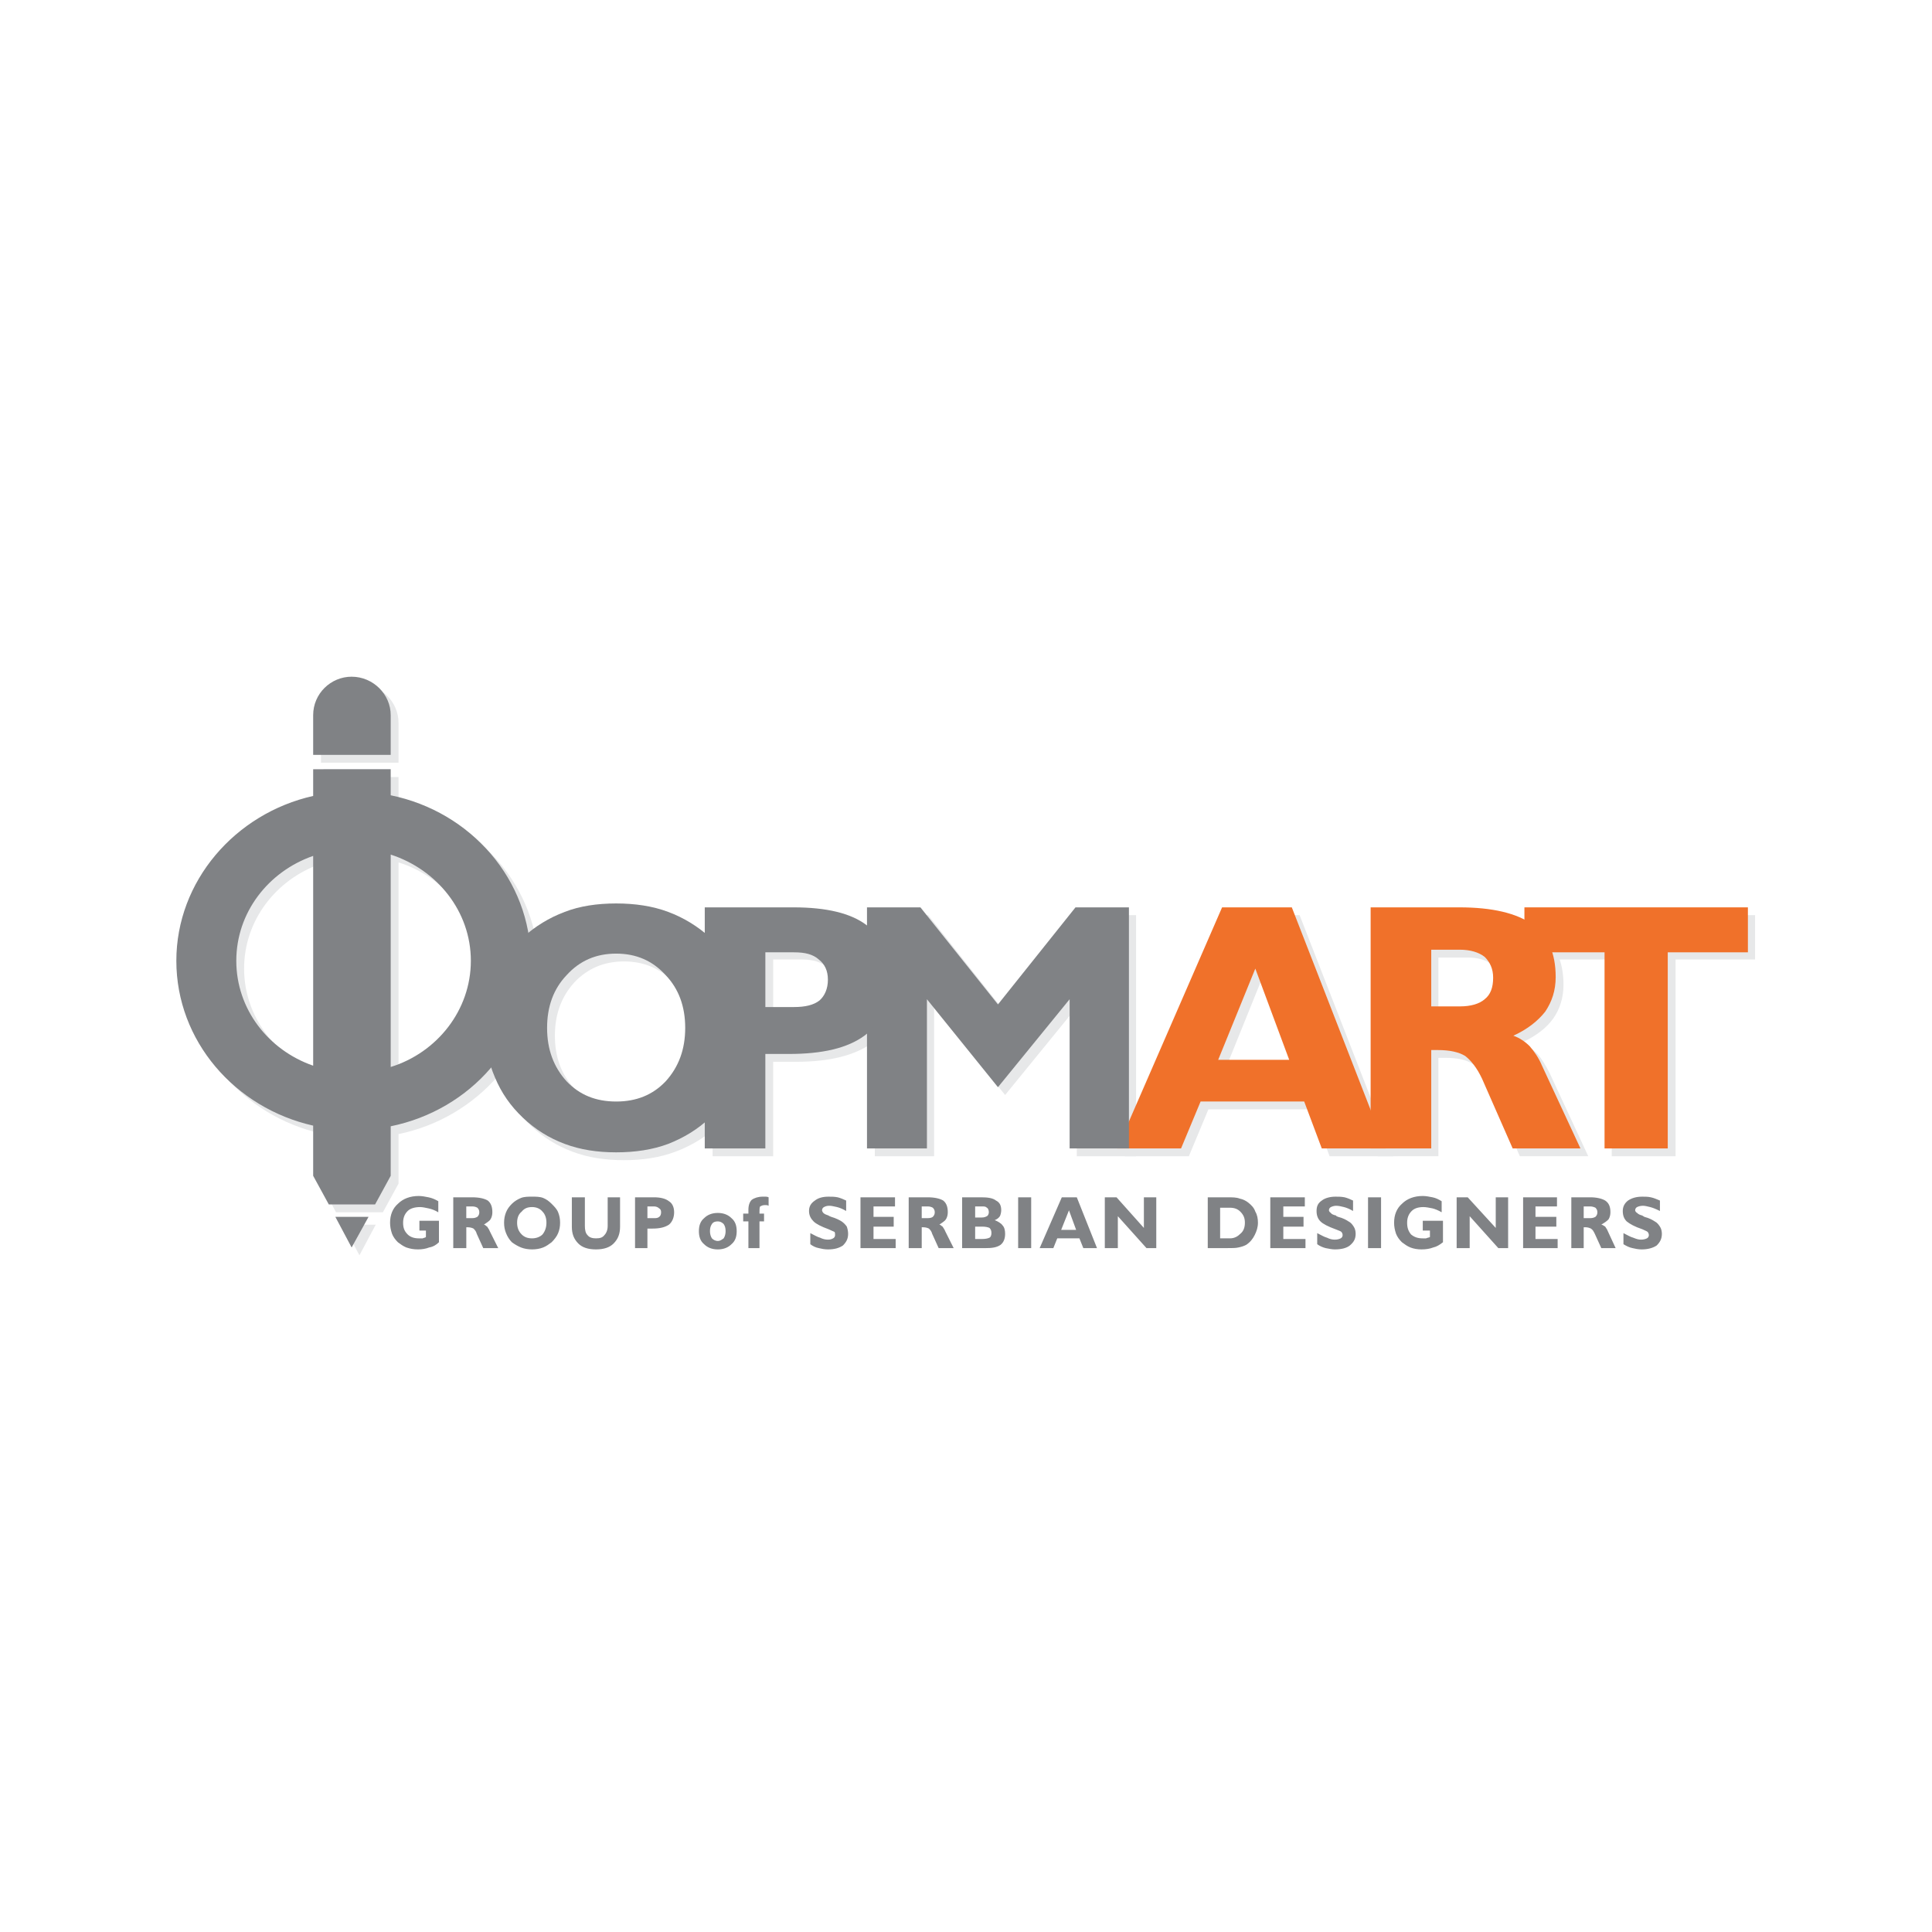 <?xml version="1.0" encoding="utf-8"?>
<!-- Generator: Adobe Illustrator 13.0.0, SVG Export Plug-In . SVG Version: 6.00 Build 14948)  -->
<!DOCTYPE svg PUBLIC "-//W3C//DTD SVG 1.0//EN" "http://www.w3.org/TR/2001/REC-SVG-20010904/DTD/svg10.dtd">
<svg version="1.0" id="Layer_1" xmlns="http://www.w3.org/2000/svg" xmlns:xlink="http://www.w3.org/1999/xlink" x="0px" y="0px"
	 width="192.756px" height="192.756px" viewBox="0 0 192.756 192.756" enable-background="new 0 0 192.756 192.756"
	 xml:space="preserve">
<g>
	<polygon fill-rule="evenodd" clip-rule="evenodd" fill="#FFFFFF" points="0,0 192.756,0 192.756,192.756 0,192.756 0,0 	"/>
	<path fill-rule="evenodd" clip-rule="evenodd" fill="#E7E8E9" d="M122.318,106.52h7.085l-3.38-9.166L122.318,106.52L122.318,106.52
		z M112.242,115.359l10.466-24.052h6.956l9.36,24.052h-6.37l-1.756-4.68h-10.335l-1.95,4.68H112.242L112.242,115.359z"/>
	<path fill-rule="evenodd" clip-rule="evenodd" fill="#E7E8E9" d="M55.362,103.334c0,2.145,0.65,3.9,1.95,5.266
		c1.3,1.43,2.925,2.08,4.94,2.08s3.64-0.65,4.94-2.08c1.3-1.365,1.95-3.121,1.95-5.266c0-2.146-0.65-3.9-1.95-5.332
		c-1.3-1.364-2.925-2.079-4.94-2.079s-3.64,0.715-4.94,2.079C56.013,99.434,55.362,101.188,55.362,103.334L55.362,103.334z
		 M49.187,103.334c0-1.82,0.325-3.445,0.91-4.941c0.65-1.56,1.625-2.925,2.86-4.095c1.235-1.105,2.601-2.016,4.16-2.536
		c1.496-0.585,3.25-0.845,5.136-0.845s3.64,0.26,5.2,0.845c1.561,0.585,2.926,1.43,4.161,2.536c1.235,1.17,2.146,2.535,2.795,4.095
		c0.65,1.496,0.91,3.121,0.91,4.941c0,1.754-0.26,3.445-0.91,4.939c-0.65,1.496-1.561,2.861-2.795,4.031s-2.665,2.016-4.225,2.6
		c-1.56,0.586-3.25,0.846-5.136,0.846s-3.575-0.26-5.136-0.846c-1.56-0.584-2.925-1.43-4.16-2.6c-1.235-1.17-2.21-2.535-2.795-4.031
		C49.512,106.779,49.187,105.088,49.187,103.334L49.187,103.334z"/>
	<polygon fill-rule="evenodd" clip-rule="evenodd" fill="#E7E8E9" points="87.28,115.359 87.28,91.307 92.61,91.307 
		100.281,100.994 108.082,91.307 113.348,91.307 113.348,115.359 107.432,115.359 107.432,100.473 100.281,109.248 93.195,100.473 
		93.195,115.359 87.28,115.359 	"/>
	<path fill-rule="evenodd" clip-rule="evenodd" fill="#E7E8E9" d="M146.436,101.123c1.105,0,1.95-0.195,2.47-0.65
		c0.521-0.455,0.845-1.17,0.845-2.145c0-0.91-0.324-1.56-0.909-2.08c-0.521-0.455-1.365-0.715-2.405-0.715h-2.926v5.59H146.436
		L146.436,101.123z M137.465,115.359V91.307h8.905c3.25,0,5.721,0.521,7.28,1.69c1.496,1.105,2.341,2.86,2.341,5.266
		c0,1.299-0.39,2.469-1.04,3.379c-0.715,0.977-1.756,1.756-3.186,2.406c0.585,0.26,1.105,0.584,1.625,1.105
		c0.455,0.52,0.846,1.17,1.235,1.949l3.835,8.256h-6.825l-3.056-6.955c-0.455-1.105-1.039-1.885-1.689-2.275
		c-0.585-0.391-1.495-0.586-2.665-0.586c-0.065,0-0.195,0-0.325,0c-0.195,0-0.261,0-0.391,0v9.816H137.465L137.465,115.359z"/>
	<polygon fill-rule="evenodd" clip-rule="evenodd" fill="#E7E8E9" points="160.802,115.359 160.802,95.728 152.871,95.728 
		152.871,91.307 175.103,91.307 175.103,95.728 167.172,95.728 167.172,115.359 160.802,115.359 	"/>
	<path fill-rule="evenodd" clip-rule="evenodd" fill="#E7E8E9" d="M80,101.254c1.105,0,1.95-0.26,2.535-0.715
		c0.52-0.391,0.78-1.105,0.78-2.016s-0.26-1.561-0.845-2.081c-0.585-0.455-1.365-0.715-2.47-0.715h-2.86v5.526H80L80,101.254z
		 M71.094,115.359V91.307h8.841c3.25,0,5.655,0.585,7.215,1.755c1.625,1.17,2.405,2.99,2.405,5.395c0,2.537-0.845,4.357-2.535,5.592
		c-1.69,1.234-4.225,1.885-7.541,1.885h-2.34v9.426H71.094L71.094,115.359z"/>
	<path fill-rule="evenodd" clip-rule="evenodd" fill="#E7E8E9" d="M32.025,76.096h7.736v-3.835c0-0.065,0-0.065,0-0.13
		c0-2.145-1.755-3.835-3.901-3.835c-2.08,0-3.835,1.69-3.835,3.77l0,0V76.096L32.025,76.096z M39.761,77.526v2.601
		c7.93,1.625,13.976,8.386,13.976,16.511c0,8.062-6.046,14.886-13.976,16.511v4.941l-1.561,2.859h-4.68l-1.495-2.859v-5.006
		c-7.801-1.756-13.651-8.516-13.651-16.446c0-7.996,5.851-14.691,13.651-16.446v-2.666H39.761L39.761,77.526z M39.761,86.042v21.192
		c4.615-1.496,7.996-5.656,7.996-10.597C47.757,91.698,44.376,87.472,39.761,86.042L39.761,86.042z M32.025,107.104V86.172
		c-4.485,1.56-7.671,5.656-7.671,10.466C24.354,101.449,27.54,105.543,32.025,107.104L32.025,107.104z M37.486,122.186l-1.625,3.055
		l-1.625-3.055H37.486L37.486,122.186z"/>
	<path fill-rule="evenodd" clip-rule="evenodd" fill="#F0712A" d="M121.538,105.738h7.086l-3.381-9.101L121.538,105.738
		L121.538,105.738z M111.462,114.58l10.466-24.053h6.956l9.36,24.053h-6.37l-1.755-4.682h-10.336l-1.95,4.682H111.462
		L111.462,114.58z"/>
	<path fill-rule="evenodd" clip-rule="evenodd" fill="#808285" d="M54.583,102.553c0,2.146,0.65,3.9,1.95,5.332
		c1.3,1.363,2.925,2.014,4.94,2.014c2.015,0,3.64-0.65,4.94-2.014c1.3-1.432,1.95-3.186,1.95-5.332c0-2.145-0.65-3.9-1.95-5.265
		c-1.3-1.43-2.925-2.146-4.94-2.146c-2.015,0-3.64,0.715-4.94,2.146C55.232,98.652,54.583,100.408,54.583,102.553L54.583,102.553z
		 M48.407,102.553c0-1.754,0.325-3.445,0.975-4.939c0.585-1.496,1.56-2.86,2.795-4.096c1.235-1.105,2.6-1.95,4.16-2.535
		c1.496-0.585,3.25-0.845,5.136-0.845c1.885,0,3.64,0.26,5.2,0.845c1.56,0.585,2.925,1.43,4.161,2.535
		c1.235,1.235,2.145,2.6,2.795,4.096c0.65,1.494,0.975,3.186,0.975,4.939c0,1.82-0.325,3.445-0.975,4.941
		c-0.65,1.561-1.56,2.859-2.795,4.029c-1.235,1.17-2.666,2.016-4.161,2.602c-1.561,0.584-3.315,0.844-5.2,0.844
		c-1.885,0-3.576-0.26-5.136-0.844c-1.56-0.586-2.925-1.432-4.16-2.602c-1.235-1.17-2.146-2.469-2.795-4.029
		C48.732,105.998,48.407,104.373,48.407,102.553L48.407,102.553z"/>
	<polygon fill-rule="evenodd" clip-rule="evenodd" fill="#808285" points="86.5,114.58 86.5,90.527 91.831,90.527 99.566,100.213 
		107.302,90.527 112.633,90.527 112.633,114.58 106.717,114.58 106.717,99.693 99.566,108.469 92.48,99.693 92.48,114.58 
		86.5,114.58 	"/>
	<path fill-rule="evenodd" clip-rule="evenodd" fill="#F0712A" d="M145.655,100.408c1.105,0,1.95-0.26,2.47-0.715
		c0.585-0.455,0.846-1.17,0.846-2.145c0-0.911-0.325-1.561-0.846-2.081c-0.584-0.455-1.43-0.715-2.47-0.715h-2.86v5.655H145.655
		L145.655,100.408z M136.749,114.58V90.527h8.841c3.315,0,5.721,0.585,7.281,1.69c1.56,1.105,2.34,2.861,2.34,5.265
		c0,1.365-0.39,2.471-1.04,3.445c-0.715,0.91-1.755,1.756-3.186,2.406c0.585,0.195,1.17,0.584,1.625,1.039
		c0.455,0.521,0.91,1.17,1.235,1.951l3.836,8.256h-6.761l-3.056-6.957c-0.52-1.104-1.104-1.82-1.689-2.273
		c-0.65-0.391-1.561-0.586-2.73-0.586c-0.065,0-0.195,0-0.325,0c-0.195,0-0.26,0-0.325,0v9.816H136.749L136.749,114.58z"/>
	<polygon fill-rule="evenodd" clip-rule="evenodd" fill="#F0712A" points="160.086,114.58 160.086,95.013 152.091,95.013 
		152.091,90.527 174.388,90.527 174.388,95.013 166.392,95.013 166.392,114.58 160.086,114.58 	"/>
	<path fill-rule="evenodd" clip-rule="evenodd" fill="#808285" d="M79.219,100.473c1.105,0,1.951-0.195,2.536-0.65
		c0.52-0.455,0.845-1.17,0.845-2.08c0-0.909-0.325-1.56-0.91-2.015c-0.585-0.52-1.365-0.715-2.471-0.715h-2.86v5.46H79.219
		L79.219,100.473z M70.314,114.58V90.527h8.84c3.315,0,5.721,0.585,7.281,1.755c1.561,1.17,2.34,2.99,2.34,5.396
		c0,2.535-0.845,4.42-2.536,5.656c-1.69,1.234-4.16,1.82-7.541,1.82h-2.34v9.426H70.314L70.314,114.58z"/>
	<path fill-rule="evenodd" clip-rule="evenodd" fill="#808285" d="M31.245,75.316h7.736V71.48c0,0,0-0.065,0-0.13
		c0-2.08-1.755-3.835-3.9-3.835c-2.081,0-3.836,1.69-3.836,3.835l0,0V75.316L31.245,75.316z M38.981,76.746v2.6
		c7.996,1.625,13.976,8.451,13.976,16.512c0,8.126-5.98,14.886-13.976,16.511v4.941l-1.56,2.859h-4.615l-1.561-2.859v-5.006
		c-7.801-1.756-13.651-8.451-13.651-16.447c0-7.931,5.85-14.691,13.651-16.446v-2.666H38.981L38.981,76.746z M38.981,85.262v21.191
		c4.615-1.43,7.996-5.654,7.996-10.595C46.977,90.917,43.596,86.757,38.981,85.262L38.981,85.262z M31.245,106.324V85.392
		c-4.485,1.56-7.67,5.655-7.67,10.466C23.575,100.668,26.76,104.764,31.245,106.324L31.245,106.324z M36.771,121.404l-1.689,3.057
		l-1.625-3.057H36.771L36.771,121.404z"/>
	<path fill-rule="evenodd" clip-rule="evenodd" fill="#808285" d="M43.792,123.939c-0.26,0.26-0.585,0.455-0.975,0.521
		c-0.325,0.129-0.715,0.193-1.105,0.193c-0.456,0-0.78-0.064-1.17-0.193c-0.325-0.131-0.585-0.326-0.845-0.521
		c-0.26-0.26-0.455-0.52-0.584-0.844c-0.13-0.391-0.195-0.715-0.195-1.105c0-0.781,0.26-1.43,0.78-1.885
		c0.52-0.521,1.235-0.781,2.08-0.781c0.325,0,0.65,0.066,0.976,0.131s0.65,0.195,0.975,0.391v1.104
		c-0.325-0.193-0.65-0.324-0.975-0.389c-0.325-0.066-0.585-0.131-0.845-0.131c-0.52,0-0.975,0.131-1.235,0.391
		c-0.325,0.324-0.456,0.715-0.456,1.17c0,0.52,0.13,0.846,0.456,1.17c0.26,0.26,0.649,0.391,1.104,0.391c0.13,0,0.26,0,0.391,0
		c0.13-0.066,0.26-0.066,0.325-0.131v-0.65h-0.65v-0.975h1.95V123.939L43.792,123.939z M47.106,121.535
		c0.26,0,0.391-0.064,0.52-0.131c0.13-0.129,0.195-0.26,0.195-0.455c0-0.193-0.065-0.324-0.195-0.455
		c-0.129-0.064-0.26-0.129-0.52-0.129h-0.585v1.17H47.106L47.106,121.535z M45.222,124.525v-5.07h1.885
		c0.715,0,1.235,0.129,1.56,0.324c0.325,0.26,0.456,0.65,0.456,1.17c0,0.26-0.065,0.521-0.195,0.715
		c-0.13,0.195-0.39,0.326-0.65,0.521c0.13,0,0.195,0.129,0.325,0.195c0.065,0.129,0.195,0.26,0.26,0.455l0.845,1.689h-1.495
		l-0.65-1.43c-0.064-0.26-0.195-0.391-0.325-0.521c-0.13-0.064-0.325-0.129-0.585-0.129h-0.065c-0.065,0-0.065,0-0.065,0v2.08
		H45.222L45.222,124.525z M51.592,121.99c0,0.455,0.13,0.846,0.456,1.17c0.26,0.26,0.584,0.391,1.04,0.391
		c0.39,0,0.78-0.131,1.04-0.391c0.26-0.324,0.39-0.715,0.39-1.17s-0.13-0.846-0.39-1.105c-0.26-0.324-0.65-0.455-1.04-0.455
		c-0.456,0-0.78,0.131-1.04,0.455C51.722,121.145,51.592,121.535,51.592,121.99L51.592,121.99z M50.292,121.99
		c0-0.391,0.065-0.715,0.195-1.041c0.129-0.324,0.325-0.584,0.584-0.844c0.26-0.26,0.585-0.455,0.91-0.586
		c0.325-0.129,0.715-0.129,1.105-0.129c0.39,0,0.78,0,1.105,0.129c0.325,0.131,0.585,0.326,0.845,0.586
		c0.26,0.26,0.521,0.52,0.65,0.844c0.13,0.326,0.195,0.65,0.195,1.041s-0.065,0.715-0.195,1.039c-0.13,0.326-0.39,0.65-0.65,0.91
		c-0.26,0.195-0.52,0.391-0.845,0.521c-0.325,0.129-0.715,0.193-1.105,0.193c-0.391,0-0.78-0.064-1.105-0.193
		c-0.325-0.131-0.65-0.326-0.91-0.521c-0.26-0.26-0.455-0.584-0.584-0.91C50.357,122.705,50.292,122.381,50.292,121.99
		L50.292,121.99z M61.863,119.455v2.926c0,0.715-0.195,1.234-0.65,1.689c-0.39,0.391-0.975,0.584-1.755,0.584
		c-0.78,0-1.365-0.193-1.756-0.584c-0.455-0.455-0.649-0.975-0.649-1.689v-2.926h1.3v2.859c0,0.391,0.065,0.715,0.26,0.91
		c0.195,0.26,0.52,0.326,0.845,0.326c0.39,0,0.65-0.066,0.845-0.326c0.195-0.195,0.325-0.52,0.325-0.91v-2.859H61.863
		L61.863,119.455z M65.243,121.535c0.195,0,0.39,0,0.52-0.131c0.13-0.064,0.195-0.26,0.195-0.455c0-0.193-0.065-0.324-0.195-0.389
		c-0.13-0.131-0.325-0.195-0.52-0.195h-0.65v1.17H65.243L65.243,121.535z M63.358,124.525v-5.07h1.885
		c0.65,0,1.17,0.129,1.495,0.391c0.325,0.193,0.52,0.584,0.52,1.104c0,0.521-0.195,0.977-0.52,1.236
		c-0.39,0.26-0.91,0.389-1.625,0.389h-0.52v1.951H63.358L63.358,124.525z M70.834,122.836c0,0.26,0.064,0.52,0.195,0.715
		c0.13,0.129,0.325,0.26,0.585,0.26s0.39-0.131,0.585-0.26c0.13-0.195,0.195-0.455,0.195-0.715c0-0.326-0.065-0.521-0.195-0.717
		c-0.195-0.193-0.39-0.26-0.585-0.26c-0.26,0-0.455,0.066-0.585,0.26C70.898,122.314,70.834,122.51,70.834,122.836L70.834,122.836z
		 M69.729,122.836c0-0.521,0.13-0.977,0.521-1.301c0.325-0.326,0.78-0.52,1.365-0.52s1.04,0.193,1.365,0.52
		c0.39,0.324,0.52,0.779,0.52,1.301c0,0.52-0.13,0.975-0.52,1.299c-0.325,0.326-0.78,0.52-1.365,0.52s-1.04-0.193-1.365-0.52
		C69.858,123.811,69.729,123.355,69.729,122.836L69.729,122.836z M74.669,124.525v-2.666h-0.52v-0.779h0.52v-0.391
		c0-0.455,0.13-0.779,0.325-0.975c0.26-0.195,0.65-0.324,1.105-0.324c0.065,0,0.195,0,0.26,0s0.195,0,0.325,0.064v0.846
		c-0.13-0.066-0.195-0.066-0.26-0.066c-0.065,0-0.13,0-0.13,0c-0.195,0-0.325,0.066-0.455,0.131
		c-0.065,0.129-0.065,0.324-0.065,0.584v0.131h0.455v0.779h-0.455v2.666H74.669L74.669,124.525z M80.845,124.135v-1.105
		c0.39,0.195,0.715,0.391,0.975,0.455c0.26,0.131,0.521,0.195,0.78,0.195s0.39-0.064,0.52-0.129c0.13-0.066,0.195-0.195,0.195-0.326
		c0-0.129,0-0.26-0.064-0.324c-0.13-0.064-0.325-0.131-0.585-0.26c-0.715-0.26-1.235-0.521-1.495-0.781
		c-0.26-0.26-0.455-0.584-0.455-1.039s0.195-0.781,0.585-1.041c0.325-0.26,0.78-0.389,1.365-0.389c0.325,0,0.585,0,0.91,0.064
		c0.26,0.064,0.585,0.195,0.845,0.324v1.041c-0.325-0.195-0.65-0.326-0.91-0.391c-0.325-0.064-0.52-0.129-0.78-0.129
		c-0.26,0-0.39,0.064-0.52,0.129c-0.13,0.064-0.195,0.195-0.195,0.326c0,0.064,0.065,0.193,0.13,0.26
		c0.13,0.129,0.325,0.193,0.521,0.26c0.065,0.064,0.13,0.064,0.26,0.129c0.455,0.131,0.845,0.326,1.04,0.455
		c0.195,0.131,0.39,0.326,0.52,0.521c0.065,0.193,0.13,0.455,0.13,0.715c0,0.52-0.195,0.844-0.52,1.17
		c-0.39,0.26-0.845,0.389-1.495,0.389c-0.325,0-0.65-0.064-0.91-0.129C81.365,124.461,81.104,124.33,80.845,124.135L80.845,124.135z
		 M85.85,124.525v-5.07h3.445v0.91H87.15v1.039h2.015v0.977H87.15v1.234h2.21v0.91H85.85L85.85,124.525z M92.546,121.535
		c0.26,0,0.455-0.064,0.52-0.131c0.129-0.129,0.195-0.26,0.195-0.455c0-0.193-0.065-0.324-0.195-0.455
		c-0.13-0.064-0.26-0.129-0.52-0.129H91.96v1.17H92.546L92.546,121.535z M90.661,124.525v-5.07h1.885
		c0.715,0,1.235,0.129,1.56,0.324c0.325,0.26,0.455,0.65,0.455,1.17c0,0.26-0.065,0.521-0.194,0.715
		c-0.131,0.195-0.391,0.326-0.65,0.521c0.13,0,0.195,0.129,0.325,0.195c0.065,0.129,0.194,0.26,0.26,0.455l0.845,1.689H93.65
		l-0.649-1.43c-0.065-0.26-0.195-0.391-0.325-0.521c-0.13-0.064-0.325-0.129-0.585-0.129h-0.065c-0.065,0-0.065,0-0.065,0v2.08
		H90.661L90.661,124.525z M97.291,123.615h0.715c0.325,0,0.586-0.064,0.715-0.131c0.131-0.064,0.195-0.26,0.195-0.455
		c0-0.26-0.064-0.389-0.195-0.52c-0.129-0.064-0.39-0.129-0.715-0.129h-0.715V123.615L97.291,123.615z M97.941,121.471
		c0.26,0,0.39-0.066,0.52-0.131c0.131-0.064,0.195-0.26,0.195-0.391c0-0.193-0.064-0.389-0.195-0.455
		c-0.13-0.129-0.26-0.129-0.52-0.129h-0.65v1.105H97.941L97.941,121.471z M95.991,124.525v-5.07h1.885
		c0.65,0,1.17,0.064,1.495,0.324c0.39,0.195,0.521,0.521,0.521,0.977c0,0.193-0.065,0.453-0.131,0.584
		c-0.13,0.195-0.325,0.324-0.52,0.391c0.325,0.129,0.65,0.324,0.78,0.52c0.195,0.195,0.26,0.52,0.26,0.846
		c0,0.455-0.13,0.844-0.455,1.104c-0.391,0.262-0.845,0.326-1.56,0.326H95.991L95.991,124.525z M101.581,124.525v-5.07h1.3v5.07
		H101.581L101.581,124.525z M105.872,122.705h1.495l-0.716-1.949L105.872,122.705L105.872,122.705z M103.727,124.525l2.21-5.07
		h1.495l2.016,5.07h-1.365l-0.39-0.975h-2.211l-0.39,0.975H103.727L103.727,124.525z M111.527,121.34v3.186h-1.3v-5.07h1.17
		l2.729,3.055v-3.055h1.235v5.07h-0.975L111.527,121.34L111.527,121.34z M121.733,120.494v3.057h0.975
		c0.455,0,0.78-0.195,1.04-0.455c0.325-0.26,0.455-0.65,0.455-1.105s-0.13-0.781-0.455-1.105c-0.26-0.26-0.585-0.391-1.04-0.391
		H121.733L121.733,120.494z M120.498,124.525v-5.07h1.886c0.584,0,0.975,0,1.3,0.129c0.325,0.066,0.585,0.195,0.845,0.391
		c0.325,0.26,0.585,0.52,0.715,0.91c0.195,0.324,0.261,0.715,0.261,1.105c0,0.455-0.131,0.846-0.325,1.234
		c-0.195,0.391-0.455,0.715-0.846,0.975c-0.26,0.131-0.455,0.195-0.78,0.262c-0.26,0.064-0.649,0.064-1.169,0.064H120.498
		L120.498,124.525z M126.738,124.525v-5.07h3.445v0.91h-2.146v1.039h2.016v0.977h-2.016v1.234h2.211v0.91H126.738L126.738,124.525z
		 M131.419,124.135v-1.105c0.391,0.195,0.715,0.391,0.976,0.455c0.26,0.131,0.52,0.195,0.779,0.195c0.261,0,0.455-0.064,0.586-0.129
		c0.129-0.066,0.194-0.195,0.194-0.326c0-0.129-0.065-0.26-0.13-0.324s-0.26-0.131-0.585-0.26c-0.715-0.26-1.235-0.521-1.495-0.781
		s-0.39-0.584-0.39-1.039s0.13-0.781,0.52-1.041c0.325-0.26,0.846-0.389,1.365-0.389c0.325,0,0.585,0,0.91,0.064
		c0.26,0.064,0.585,0.195,0.845,0.324v1.041c-0.325-0.195-0.65-0.326-0.91-0.391s-0.52-0.129-0.78-0.129
		c-0.194,0-0.39,0.064-0.52,0.129s-0.195,0.195-0.195,0.326c0,0.064,0.065,0.193,0.195,0.26c0.065,0.129,0.26,0.193,0.52,0.26
		c0,0.064,0.065,0.064,0.195,0.129c0.521,0.131,0.845,0.326,1.04,0.455c0.261,0.131,0.391,0.326,0.521,0.521
		c0.13,0.193,0.194,0.455,0.194,0.715c0,0.52-0.194,0.844-0.585,1.17c-0.325,0.26-0.845,0.389-1.495,0.389
		c-0.26,0-0.585-0.064-0.91-0.129C132.004,124.461,131.679,124.33,131.419,124.135L131.419,124.135z M136.489,124.525v-5.07h1.3
		v5.07H136.489L136.489,124.525z M143.965,123.939c-0.325,0.26-0.649,0.455-0.975,0.521c-0.325,0.129-0.716,0.193-1.171,0.193
		c-0.39,0-0.779-0.064-1.104-0.193c-0.325-0.131-0.585-0.326-0.845-0.521c-0.261-0.26-0.456-0.52-0.586-0.844
		c-0.13-0.391-0.194-0.715-0.194-1.105c0-0.781,0.26-1.43,0.78-1.885c0.52-0.521,1.234-0.781,2.08-0.781
		c0.324,0,0.649,0.066,0.975,0.131s0.585,0.195,0.91,0.391v1.104c-0.325-0.193-0.65-0.324-0.91-0.389
		c-0.325-0.066-0.65-0.131-0.91-0.131c-0.52,0-0.91,0.131-1.17,0.391c-0.325,0.324-0.455,0.715-0.455,1.17
		c0,0.52,0.13,0.846,0.39,1.17c0.325,0.26,0.65,0.391,1.171,0.391c0.13,0,0.26,0,0.324,0c0.131-0.066,0.261-0.066,0.391-0.131v-0.65
		h-0.715v-0.975h2.015V123.939L143.965,123.939z M146.63,121.34v3.186h-1.3v-5.07h1.105l2.795,3.055v-3.055h1.235v5.07h-0.976
		L146.63,121.34L146.63,121.34z M151.961,124.525v-5.07h3.38v0.91h-2.146v1.039h2.081v0.977h-2.081v1.234h2.211v0.91H151.961
		L151.961,124.525z M158.656,121.535c0.26,0,0.391-0.064,0.521-0.131c0.13-0.129,0.194-0.26,0.194-0.455
		c0-0.193-0.064-0.324-0.194-0.455c-0.13-0.064-0.325-0.129-0.521-0.129h-0.65v1.17H158.656L158.656,121.535z M156.771,124.525
		v-5.07h1.885c0.65,0,1.17,0.129,1.495,0.324c0.39,0.26,0.521,0.65,0.521,1.17c0,0.26-0.065,0.521-0.195,0.715
		c-0.195,0.195-0.391,0.326-0.715,0.521c0.13,0,0.26,0.129,0.39,0.195c0.065,0.129,0.195,0.26,0.26,0.455l0.78,1.689h-1.43
		l-0.65-1.43c-0.13-0.26-0.195-0.391-0.39-0.521c-0.13-0.064-0.325-0.129-0.521-0.129c-0.064,0-0.064,0-0.064,0
		c-0.065,0-0.065,0-0.131,0v2.08H156.771L156.771,124.525z M161.972,124.135v-1.105c0.39,0.195,0.715,0.391,0.975,0.455
		c0.325,0.131,0.521,0.195,0.78,0.195s0.455-0.064,0.585-0.129c0.13-0.066,0.195-0.195,0.195-0.326c0-0.129-0.065-0.26-0.13-0.324
		c-0.065-0.064-0.261-0.131-0.521-0.26c-0.78-0.26-1.234-0.521-1.56-0.781c-0.26-0.26-0.391-0.584-0.391-1.039
		s0.195-0.781,0.521-1.041c0.39-0.26,0.845-0.389,1.43-0.389c0.26,0,0.585,0,0.846,0.064c0.324,0.064,0.585,0.195,0.91,0.324v1.041
		c-0.391-0.195-0.716-0.326-0.976-0.391s-0.521-0.129-0.715-0.129c-0.26,0-0.455,0.064-0.585,0.129
		c-0.131,0.064-0.195,0.195-0.195,0.326c0,0.064,0.064,0.193,0.195,0.26c0.13,0.129,0.26,0.193,0.52,0.26
		c0.065,0.064,0.13,0.064,0.195,0.129c0.52,0.131,0.845,0.326,1.04,0.455c0.26,0.131,0.39,0.326,0.521,0.521
		c0.13,0.193,0.194,0.455,0.194,0.715c0,0.52-0.194,0.844-0.52,1.17c-0.391,0.26-0.91,0.389-1.495,0.389
		c-0.325,0-0.65-0.064-0.91-0.129C162.557,124.461,162.297,124.33,161.972,124.135L161.972,124.135z"/>
</g>
</svg>

